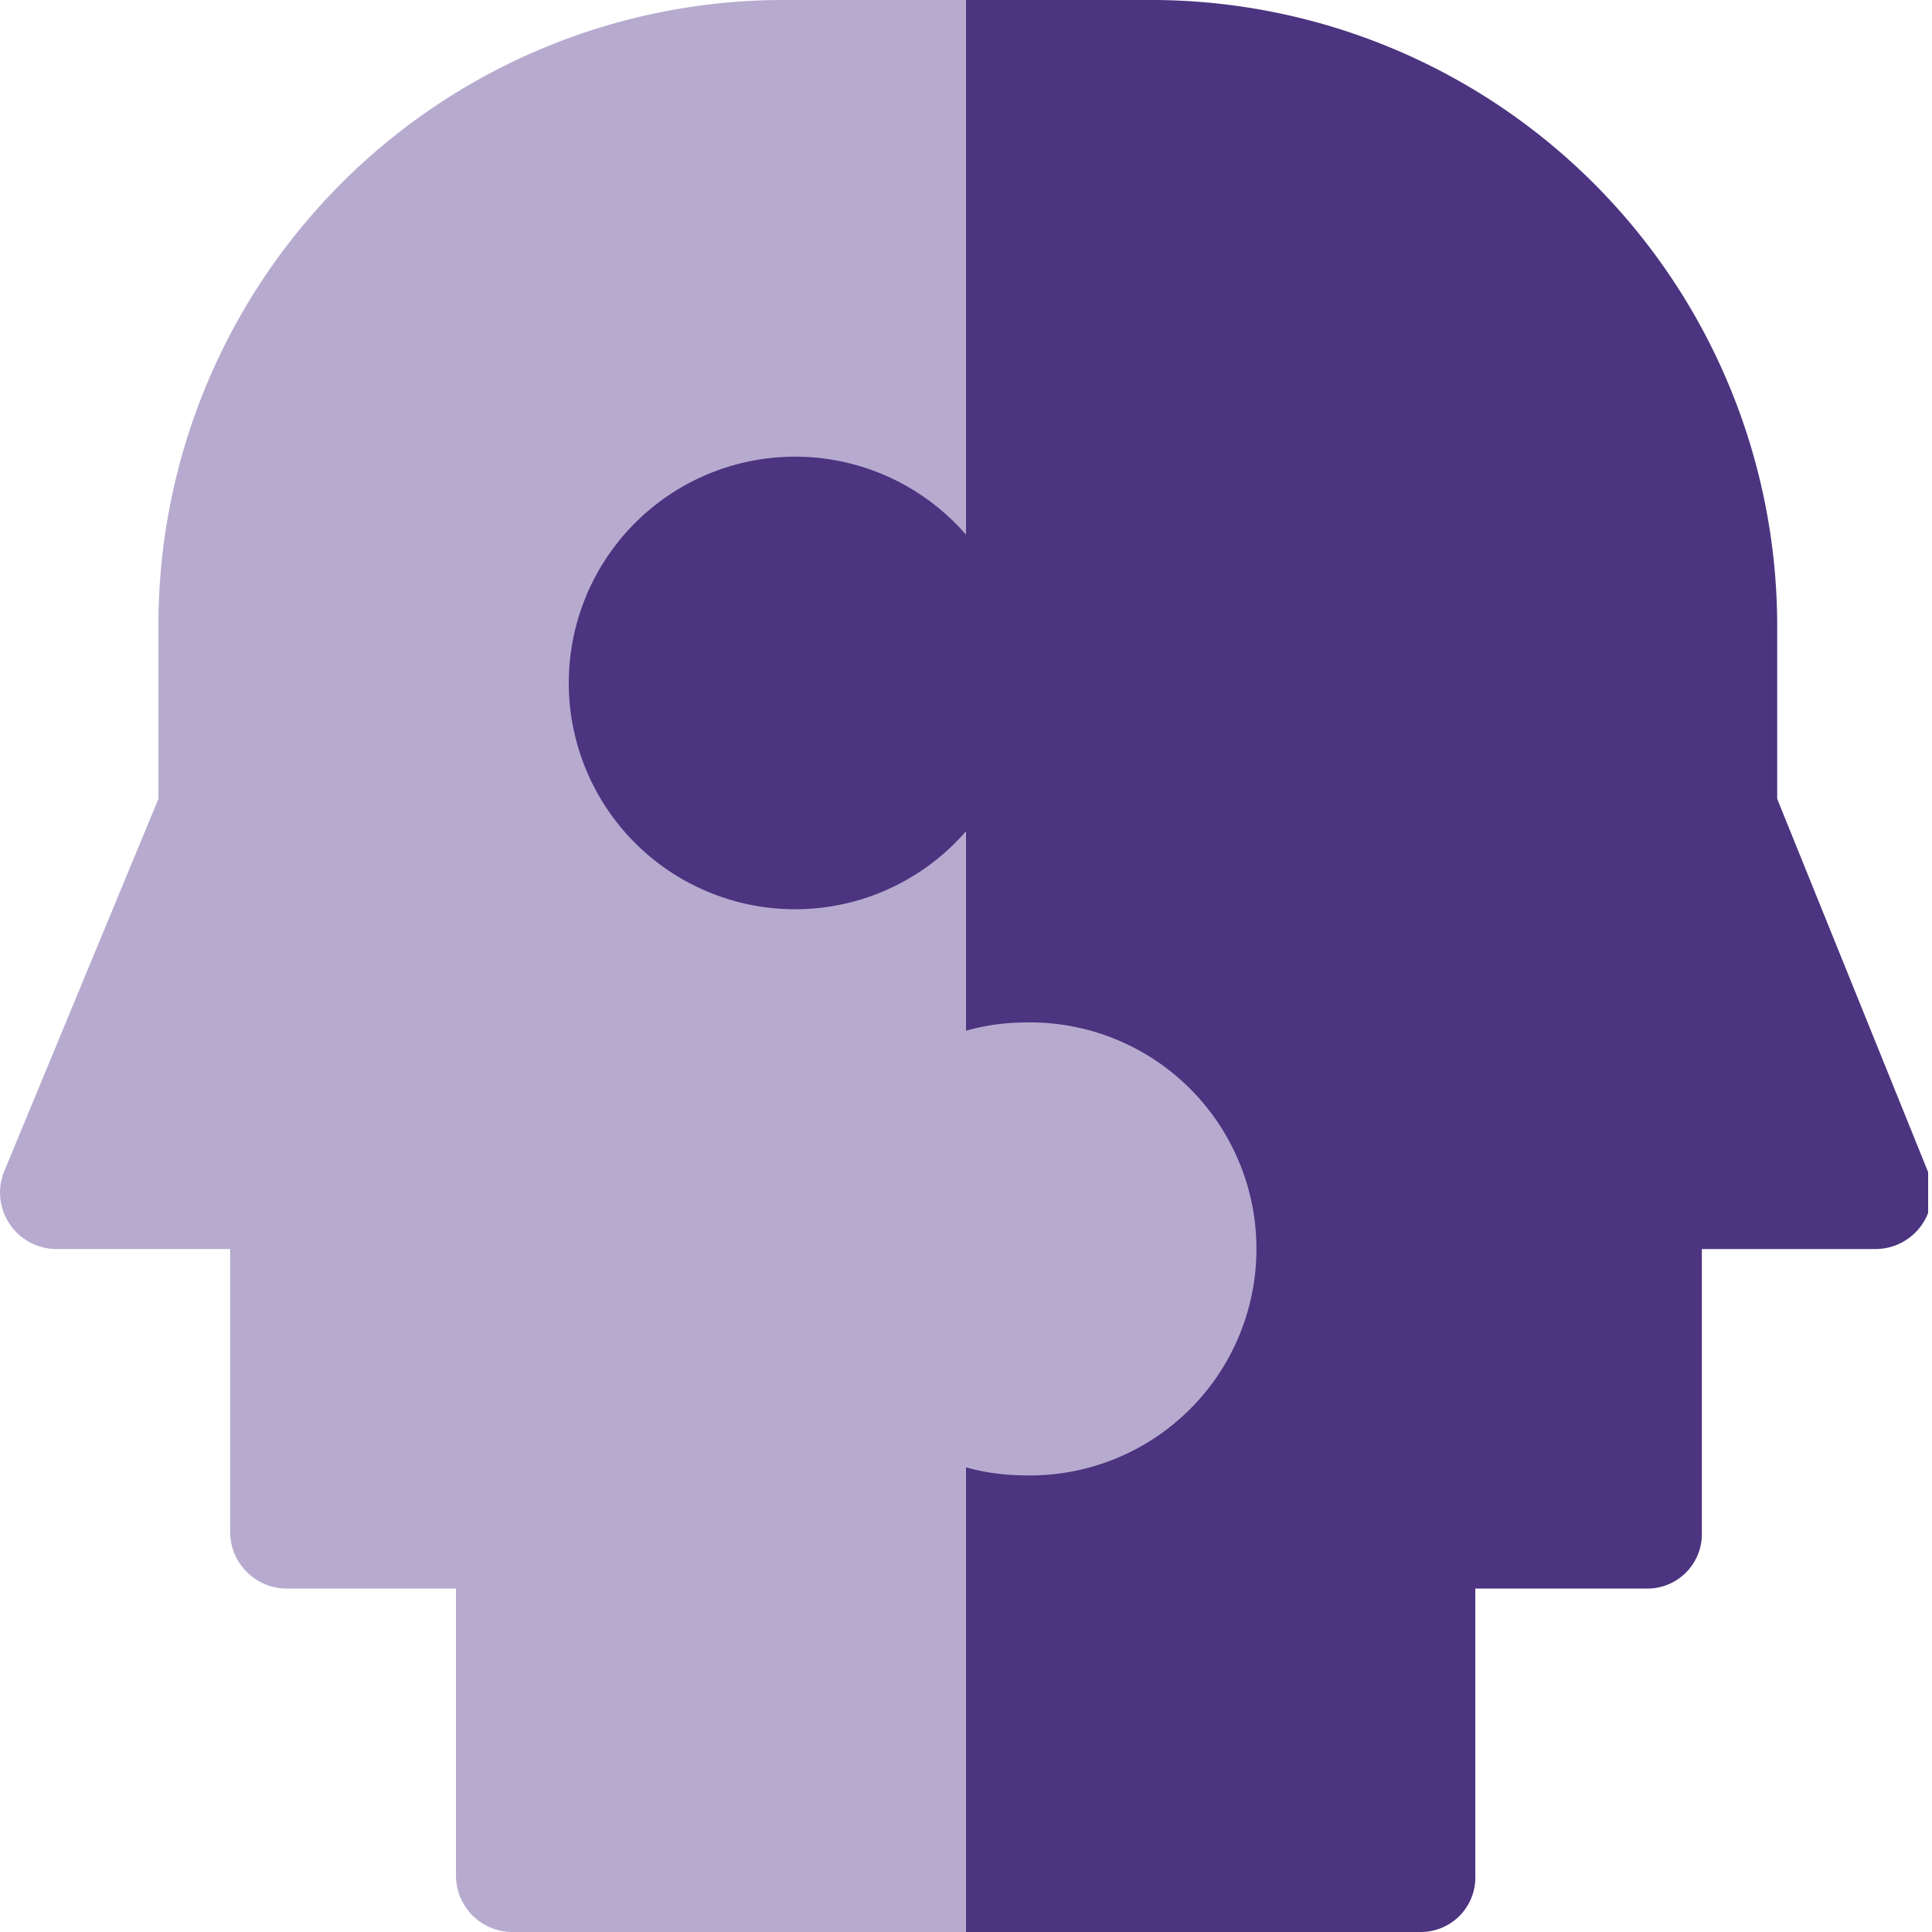 <svg xmlns="http://www.w3.org/2000/svg" xmlns:xlink="http://www.w3.org/1999/xlink" viewBox="0 0 80 80"><defs><style>.cls-1{fill:none;}.cls-2{clip-path:url(#clip-path);}.cls-3{fill:#4c3480;}.cls-4{fill:#b6abcf;}</style><clipPath id="clip-path" transform="translate(0)"><rect class="cls-1" width="79.84" height="80"/></clipPath></defs><g id="Layer_2" data-name="Layer 2"><g id="Icons"><g class="cls-2"><path class="cls-3" d="M40.1,80H58.85a2.26,2.26,0,0,0,2.24-2.34V65.78h7.13a2.26,2.26,0,0,0,2.25-2.34V51.72h7.19a2.34,2.34,0,0,0,2.17-3.21L73.59,33.08V25.94A25.93,25.93,0,0,0,47.82,0H40L16.56,14.22V61.09L40,80h.1Z" transform="translate(0)"/><path class="cls-4" d="M42.34,42.34a9.06,9.06,0,0,0-2.34.34V34.42a9.37,9.37,0,1,1,0-12.28V0H32.28A25.89,25.89,0,0,0,6.56,25.94v7.14L.17,48.51a2.34,2.34,0,0,0,2.17,3.21H9.53V63.44a2.35,2.35,0,0,0,2.35,2.34h7V77.66A2.34,2.34,0,0,0,21.25,80H40V60.76a9.06,9.06,0,0,0,2.34.33,9.38,9.38,0,1,0,0-18.75Z" transform="translate(0)"/></g></g></g></svg>